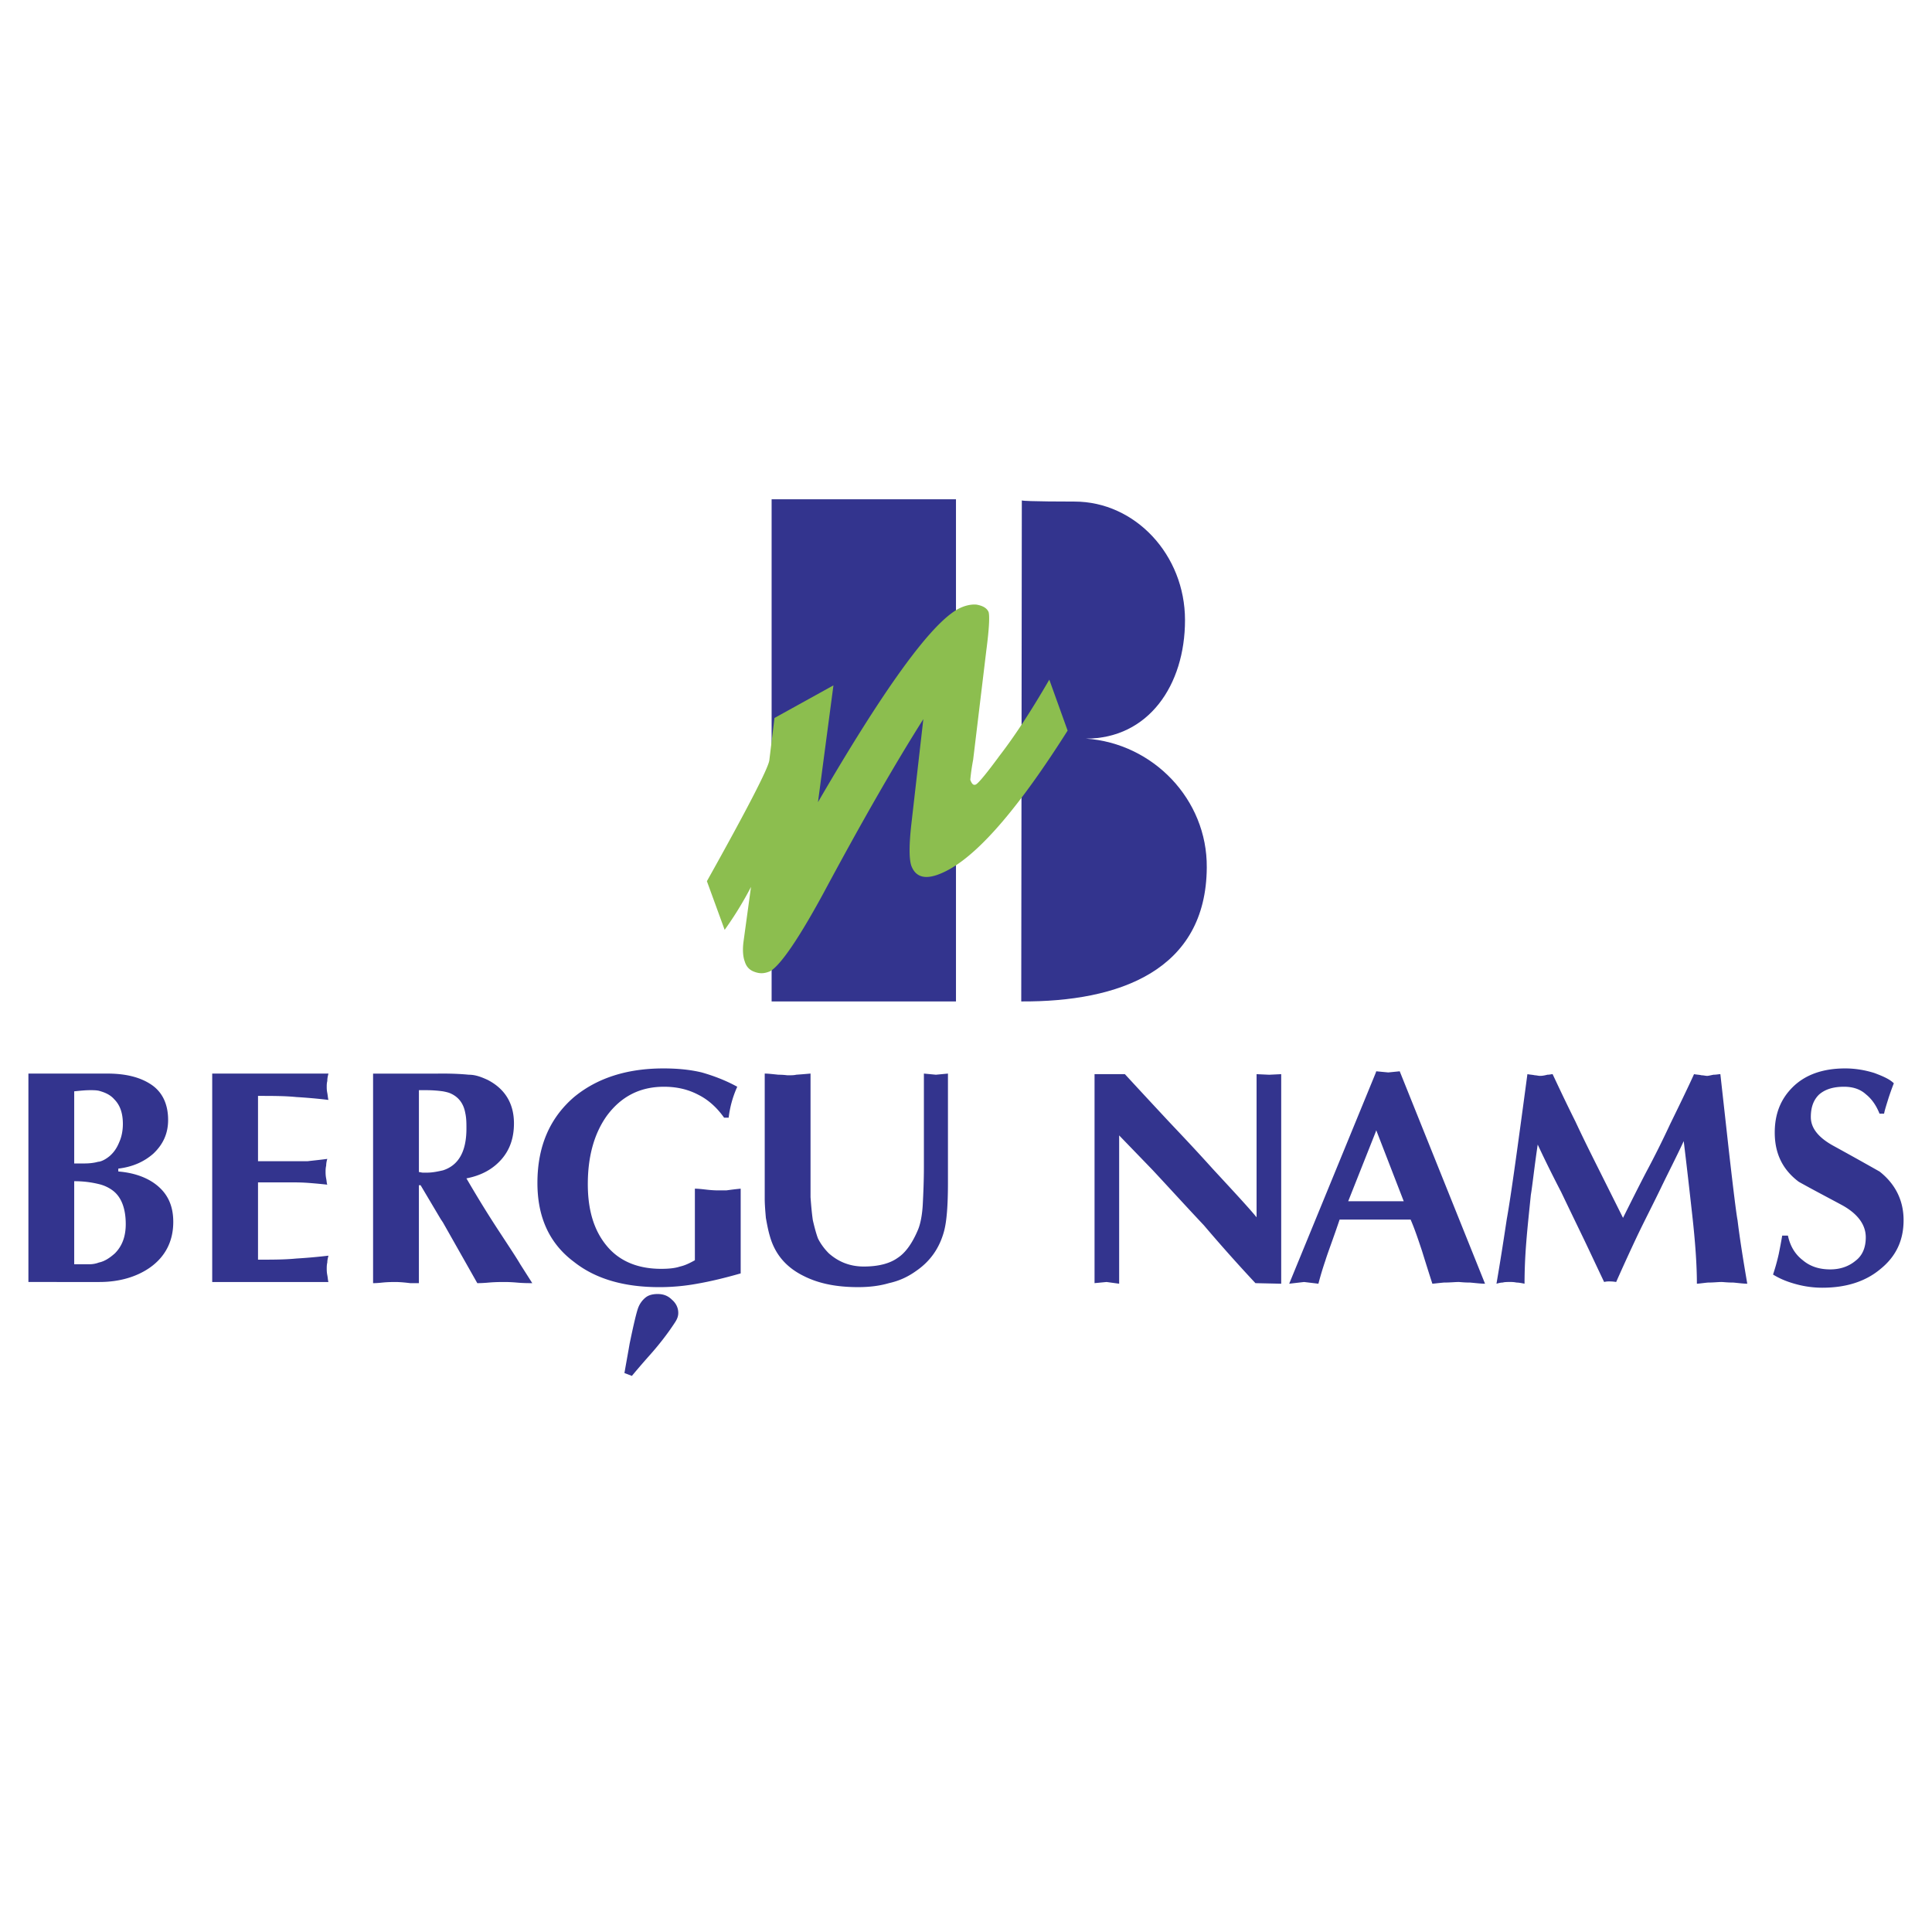 <svg xmlns="http://www.w3.org/2000/svg" width="2500" height="2500" viewBox="0 0 192.756 192.756"><g fill-rule="evenodd" clip-rule="evenodd"><path fill="#fff" d="M0 0h192.756v192.756H0V0z"/><path fill="#33348e" d="M76.984 49.814h18.394v50.099H76.984V49.814zM101.947 49.928l-.057 49.985c9.768.058 18.451-3.085 18.51-13.367.057-6.798-5.371-12.396-12.055-12.854 6.227 0 9.883-5.312 9.883-11.825s-4.971-11.825-11.025-11.825c-.285 0-4.971 0-5.256-.114z"/><path d="M72.299 92.772l-1.771-4.855c4.056-7.255 6.112-11.254 6.227-12.054l.514-4.228 5.884-3.256-1.543 11.653c6.57-11.311 11.197-17.709 13.939-19.251.628-.343 1.314-.514 1.886-.457.627.114 1.027.343 1.199.743.113.4.057 1.657-.229 3.828l-1.314 10.911a21.36 21.36 0 0 0-.286 1.999c.172.457.342.571.571.457.287-.171 1.086-1.143 2.344-2.856 1.713-2.228 3.312-4.741 4.969-7.598l1.828 5.084c-4.74 7.483-8.625 12.053-11.768 13.824-2.056 1.143-3.313 1.028-3.827-.343-.229-.686-.229-2.057 0-4.113l1.2-10.512c-2.856 4.513-6.169 10.283-9.997 17.424-2.457 4.513-4.227 7.084-5.255 7.712-.514.229-.971.285-1.485.114-.571-.172-.914-.514-1.085-1.085-.171-.457-.229-1.143-.114-2l.743-5.427a35.209 35.209 0 0 1-2.63 4.286z" fill="#8cbe4f"/><path d="M137.252 112.938l-2.742 6.911h5.541l-2.742-7.083-.057.172zm0 8.74h-3.6c-.629 1.886-1.143 3.199-1.428 4.113a32.17 32.17 0 0 0-.686 2.285l-1.428-.171-1.486.171 8.627-21.022.057-.171 1.199.114 1.143-.114 8.512 21.193c-.4 0-.857-.057-1.484-.114-.629 0-1.029-.057-1.143-.057-.344 0-.857.057-1.486.057-.627.058-1.027.114-1.143.114a314.6 314.6 0 0 1-1.027-3.256c-.4-1.2-.742-2.228-1.143-3.143h-3.484v.001zm31.762-14.51c.285.058.57.058.742.114.229 0 .4.058.572.058.113 0 .342-.058.627-.114.287 0 .516-.058.686-.058.287 2.571.572 5.142.857 7.712.457 3.999.742 6.284.857 6.855.229 1.885.57 3.999.971 6.341-.344 0-.801-.057-1.371-.114-.629 0-1.027-.057-1.199-.057-.344 0-.801.057-1.371.057-.572.058-.914.114-1.086.114 0-1.942-.172-4.228-.457-6.798s-.57-5.084-.857-7.427c-.742 1.6-1.541 3.143-2.283 4.685-.744 1.543-1.543 3.085-2.285 4.627a210.57 210.57 0 0 0-2.172 4.742c-.342-.058-.57-.058-.742-.058-.057 0-.229 0-.457.058-.686-1.429-1.371-2.914-2.057-4.342-.857-1.771-1.6-3.313-2.229-4.627-.799-1.543-1.6-3.143-2.342-4.742-.342 2.285-.514 3.999-.686 5.027-.172 1.714-.342 3.256-.457 4.741a52.272 52.272 0 0 0-.172 4.113c-.285-.057-.57-.114-.799-.114-.285-.057-.457-.057-.629-.057-.285 0-.57 0-.742.057-.229 0-.4.058-.629.114.344-1.999.686-4.17 1.029-6.455.229-1.257.57-3.542 1.027-6.855s.801-5.884 1.029-7.598c.285.058.514.058.742.114.172 0 .342.058.514.058.285 0 .514-.058.742-.114.229 0 .4-.058.516-.058.514 1.086 1.256 2.685 2.283 4.741.744 1.6 1.543 3.199 2.344 4.799.799 1.6 1.6 3.199 2.398 4.799.857-1.714 1.6-3.199 2.285-4.513a93.272 93.272 0 0 0 2.398-4.799c1.088-2.226 1.889-3.883 2.403-5.026zm18.507 3.942c-.342-.857-.799-1.486-1.371-1.942-.57-.515-1.312-.743-2.17-.743-1.143 0-1.943.286-2.514.8-.57.571-.799 1.314-.799 2.228 0 1.086.742 2.057 2.342 2.914 2.912 1.6 4.398 2.456 4.512 2.514 1.6 1.257 2.4 2.913 2.4 4.855 0 1.999-.742 3.599-2.285 4.855-1.486 1.257-3.428 1.885-5.828 1.885a9.924 9.924 0 0 1-2.57-.342c-.855-.229-1.6-.515-2.342-.972a20.63 20.63 0 0 0 .572-2.057c.113-.571.229-1.143.342-1.828h.572c.229 1.086.742 1.886 1.484 2.457.742.628 1.656.914 2.742.914.971 0 1.828-.286 2.514-.857.686-.514 1.027-1.313 1.027-2.342 0-1.257-.799-2.343-2.342-3.199-1.484-.8-2.912-1.542-4.342-2.342-1.6-1.2-2.398-2.8-2.398-4.913 0-1.828.57-3.313 1.771-4.513 1.256-1.257 3.027-1.886 5.254-1.886 1.029 0 2 .172 2.914.457.914.343 1.543.629 1.943 1.028-.229.571-.4 1.086-.516 1.429-.229.742-.398 1.257-.457 1.6h-.455zm-78.318-3.942h3.027c1.314 1.429 2.799 3.028 4.342 4.685.857.914 2.398 2.514 4.455 4.799 2.113 2.285 3.6 3.885 4.342 4.798v-14.281l1.258.058 1.199-.058v20.908l-2.57-.057a163.907 163.907 0 0 1-5.143-5.771c-1.828-1.941-3.541-3.827-5.141-5.541l-3.314-3.428v14.796l-1.256-.171-1.199.114v-20.851zM2.834 107.111h7.884c1.771 0 3.142.343 4.17.971 1.257.743 1.885 1.999 1.885 3.656 0 1.371-.514 2.456-1.485 3.37-.914.8-2.056 1.314-3.485 1.485v.286c1.429.114 2.628.514 3.542 1.143 1.313.914 1.942 2.171 1.942 3.884 0 1.942-.8 3.485-2.342 4.57-1.314.914-3.028 1.429-5.027 1.429H2.834v-20.794zm41.36 9.655c1.6-.515 2.342-1.942 2.342-4.171 0-.514 0-1.027-.114-1.542-.171-.972-.685-1.6-1.428-1.942-.229-.114-.514-.171-.8-.229a12.206 12.206 0 0 0-1.542-.114h-.857v8.169c.114 0 .286.058.4.058h.4c.571-.001 1.085-.115 1.599-.229zm0-9.655c1.143 0 1.999.057 2.57.114.686 0 1.257.229 1.885.514 1.771.914 2.628 2.399 2.628 4.342 0 1.428-.4 2.628-1.257 3.599-.857.972-2 1.6-3.485 1.886.8 1.371 1.885 3.199 3.313 5.369.971 1.485 1.657 2.514 2.057 3.199l1.2 1.886c-.4 0-.914 0-1.542-.058-.686-.057-1.085-.057-1.2-.057-.4 0-.914 0-1.6.057-.628.058-1.028.058-1.143.058l-3.427-6.056-.229-.343-2-3.37h-.171v9.769h-.857c-.914-.114-1.371-.114-1.428-.114-.343 0-.8 0-1.371.057-.514.058-.857.058-.915.058v-20.908h6.456c.173-.002.344-.002.516-.002zm29.705 19.937c-1.6.457-3.027.8-4.342 1.028a20.98 20.98 0 0 1-3.77.343c-3.485 0-6.341-.8-8.512-2.514-2.457-1.828-3.656-4.456-3.656-7.883 0-3.6 1.199-6.455 3.656-8.569 2.285-1.885 5.255-2.856 8.912-2.856 1.371 0 2.628.114 3.827.4 1.2.343 2.4.8 3.542 1.428a10.397 10.397 0 0 0-.857 3.085h-.457c-.686-.971-1.542-1.771-2.571-2.285-1.085-.571-2.228-.8-3.427-.8-2.399 0-4.285.972-5.713 2.914-1.257 1.771-1.885 4.056-1.885 6.798 0 2.628.628 4.684 1.942 6.227 1.256 1.485 3.084 2.228 5.37 2.228.743 0 1.371-.057 1.885-.229.514-.114.971-.343 1.485-.628v-7.141c.342 0 .799.057 1.314.114.571.057.914.057.971.057h.857a31.195 31.195 0 0 1 1.428-.171v8.454h.001zm-10.226 3.428c.172-.457.457-.8.743-1.028.285-.229.685-.343 1.199-.343.571 0 1.028.171 1.428.571.4.343.628.8.628 1.313 0 .343-.114.629-.343.972-.743 1.143-1.6 2.228-2.514 3.256s-1.485 1.714-1.771 2.057l-.743-.286c.229-1.313.4-2.228.515-2.913.401-1.943.687-3.142.858-3.599zm12.625-23.365c.343 0 .8.057 1.371.114.514 0 .857.057.914.057.343 0 .628 0 .856-.057.857-.058 1.371-.114 1.428-.114v12.339c.057.743.115 1.485.229 2.285.171.742.343 1.371.514 1.828.229.457.571.971 1.085 1.485.971.856 2.114 1.313 3.485 1.313 1.428 0 2.57-.285 3.371-.856.799-.515 1.485-1.485 2.056-2.856.229-.571.4-1.429.457-2.456.057-1.086.114-2.399.114-3.828v-9.254l1.2.114 1.2-.114v10.854c0 2.229-.114 3.885-.4 4.913-.457 1.656-1.371 2.971-2.799 3.941-.8.571-1.656.972-2.685 1.2-.971.285-2 .399-3.085.399-2.113 0-3.885-.343-5.37-1.086-1.771-.856-2.914-2.17-3.428-3.998-.171-.571-.286-1.2-.4-1.828-.057-.686-.114-1.313-.114-1.942v-12.453h.001zm-66.437 1.714c-.286-.058-.571-.058-.857-.058-.514 0-1.028.058-1.6.114v7.198h.971c.571 0 1.028-.058 1.428-.172h.057c.343-.057.743-.285 1.085-.571.457-.399.743-.856.971-1.428.229-.515.343-1.143.343-1.771 0-1.085-.286-1.885-.856-2.456-.4-.456-.913-.685-1.542-.856zm0 9.312a9.977 9.977 0 0 0-2.457-.286v8.283h1.542c.286 0 .629-.057.915-.171.571-.114 1.085-.457 1.6-.914.742-.743 1.085-1.714 1.085-2.914 0-1.599-.458-2.741-1.314-3.37a3.748 3.748 0 0 0-1.371-.628zm22.908-11.026c-.057.229-.114.457-.114.742-.057.229-.057.4-.057.571 0 .172 0 .343.057.629.057.285.057.514.114.686a54.717 54.717 0 0 0-3.199-.286c-1.143-.114-2.399-.114-3.828-.114v6.513h4.97c.457-.058 1.085-.114 1.942-.229a2.458 2.458 0 0 0-.114.686c-.057.229-.057.457-.057.571 0 .171 0 .399.057.686.057.285.057.514.114.628a52.228 52.228 0 0 0-1.828-.171c-.743-.058-1.371-.058-1.942-.058h-3.142v7.712c1.428 0 2.685 0 3.828-.114a55.61 55.61 0 0 0 3.199-.285c-.057.229-.114.457-.114.686-.057.229-.057.457-.057.628 0 .114 0 .343.057.629.057.285.057.514.114.686H21.172v-20.794h11.597v-.002z" fill="#33348e"/></g></svg>
